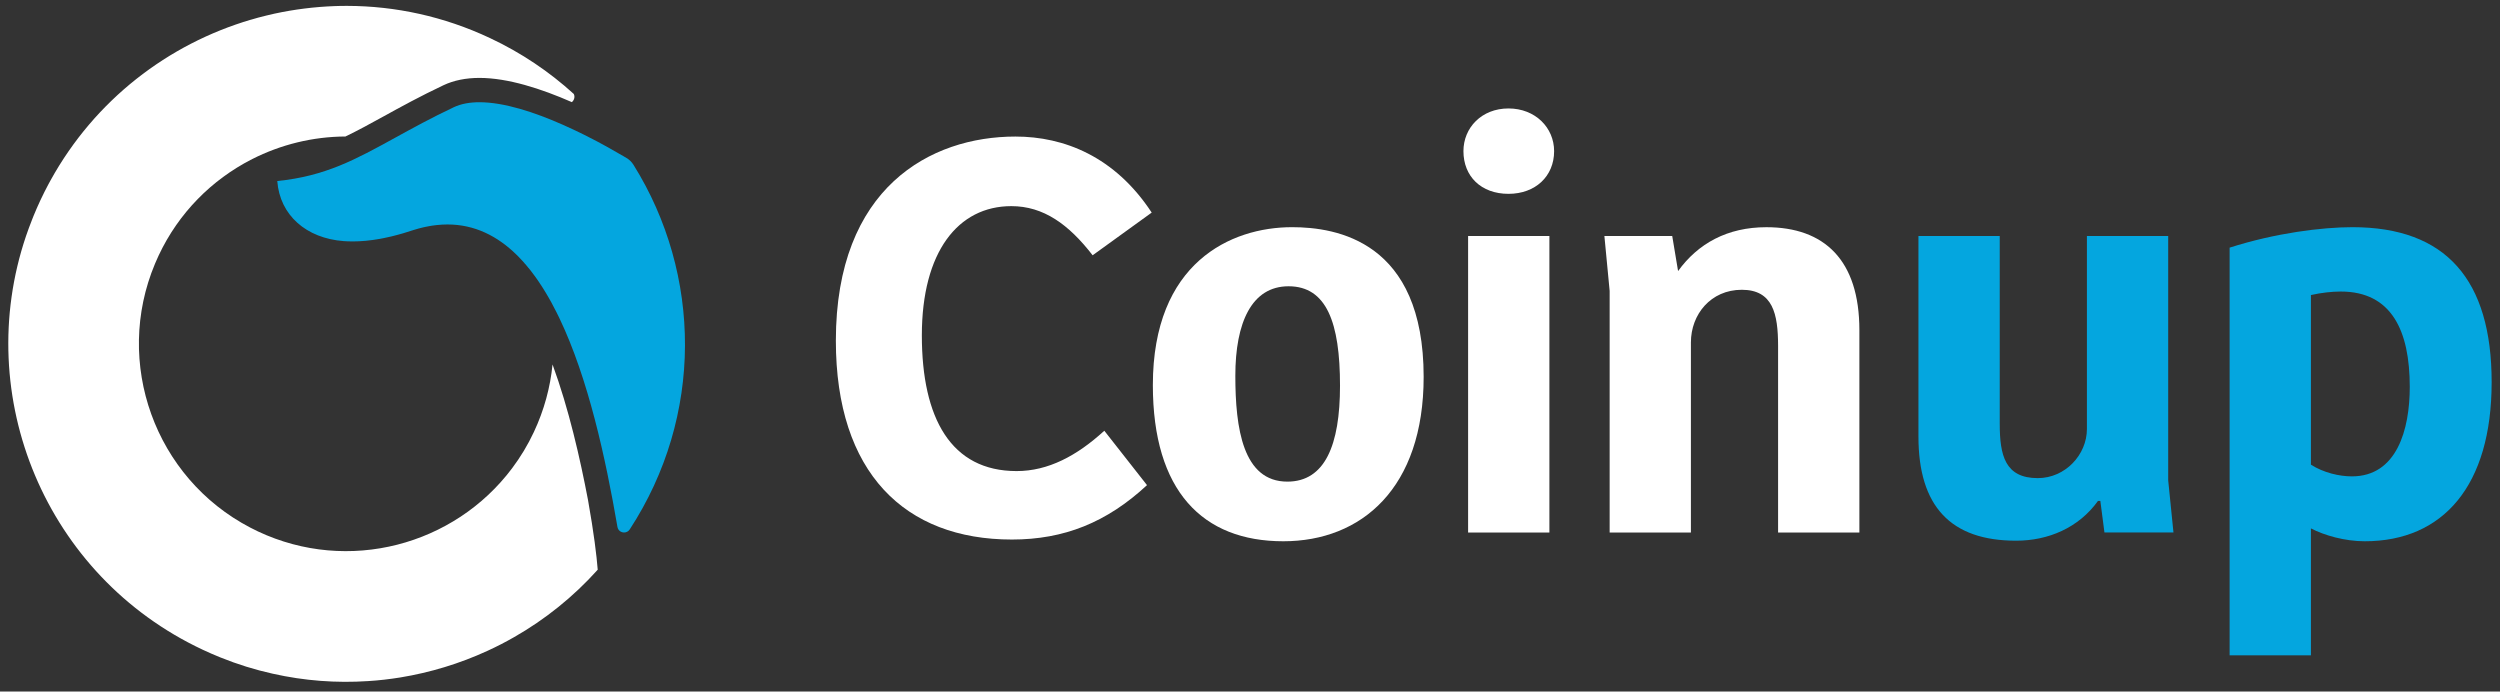 <?xml version="1.0" encoding="utf-8"?>
<!-- Generator: Adobe Illustrator 27.6.1, SVG Export Plug-In . SVG Version: 6.00 Build 0)  -->
<svg version="1.1" id="Camada_1" xmlns="http://www.w3.org/2000/svg"
	xmlns:xlink="http://www.w3.org/1999/xlink" x="0px" y="0px"
	viewBox="0 0 841.41 232.74" style="enable-background:new 0 0 841.41 232.74;"
	xml:space="preserve">
	<rect x="0" y="0" width="841.41" height="232.74" fill="#333333" stroke="none"/>
	<style type="text/css">
		.st0 {
			fill: #FFFFFF;
		}

		.st1 {
			fill: #04A6DF;
		}

		.st2 {
			fill-rule: evenodd;
			clip-rule: evenodd;
			fill: #FFFFFF;
		}

		.st3 {
			fill-rule: evenodd;
			clip-rule: evenodd;
			fill: #04A6DF;
		}

		.st4 {
			fill: #FFFFFF;
		}
	</style>
	<g>
		<g>
			<path class="st0"
				d="M371.67,144.97l14.37,18.31c-13.58,12.6-27.95,18.31-45.47,18.31c-36.02,0-59.25-22.44-59.25-66.93
			c0-51.58,31.89-68.7,60.43-68.7c16.34,0,33.47,6.69,45.87,25.59l-19.88,14.37c-8.07-10.43-16.54-16.54-27.36-16.54
			c-17.91,0-30.12,15.35-30.12,43.5c0,27.95,9.84,45.67,31.89,45.67C352.77,158.55,362.42,153.43,371.67,144.97z" />
			<path class="st0"
				d="M434.86,76.46c14.96,0,44.29,4.72,44.29,50.39c0,37.4-20.87,55.32-47.24,55.32
			c-27.17,0-43.9-16.93-43.9-52.56C388.01,88.47,414.19,76.46,434.86,76.46z M451,129.81c0-21.26-4.53-33.46-17.32-33.46
			c-12.4,0-17.91,12.21-17.91,30.12c0,17.72,2.56,35.63,17.52,35.63C445.89,162.09,451,149.89,451,129.81z" />
			<path class="st0"
				d="M507.7,36.5c9.06,0,15.36,6.5,15.36,14.37c0,8.46-6.3,14.37-15.36,14.37c-9.25,0-15.16-5.91-15.16-14.37
			C492.54,43,498.64,36.5,507.7,36.5z M494.11,179.22v-99.8h27.36v99.8H494.11z" />
			<path class="st0"
				d="M541.75,179.22v-81.3l-1.77-18.5h22.83l1.97,11.81c6.69-9.25,16.54-14.76,29.72-14.76
			c19.49,0,31.3,11.02,31.3,34.65v68.11h-27.36v-62.8c0-10.83-1.77-18.9-12.21-18.9c-10.43,0-17.13,8.27-17.13,17.72v63.98H541.75z" />
			<path class="st1" d="M729.74,79.42v82.28l1.77,17.52h-23.23l-1.38-10.63h-0.79c-6.5,9.05-16.73,13.39-27.56,13.39
			c-22.05,0-32.87-11.61-32.87-35.04V79.42h27.36v63.19c0,10.63,1.77,18.31,12.8,18.31c9.25,0,16.54-7.87,16.54-16.54V79.42H729.74z
			" />
			<path class="st1"
				d="M777.77,220.56h-27.36V83.35c15.35-4.92,31.1-6.89,41.34-6.89c31.5,0,46.85,17.72,46.85,52.17
			c0,34.84-16.34,53.54-42.72,53.54c-6.69,0-13.58-1.97-18.11-4.33V220.56z M787.81,98.12c-2.95,0-6.5,0.39-10.04,1.18v57.09
			c4.33,2.76,9.65,3.94,13.78,3.94c15.16,0,19.49-15.75,19.49-30.12C811.04,111.31,804.93,98.12,787.81,98.12z" />
		</g>
		<g>
			<path class="st2"
				d="M201.17,191.74c-8.2,9.14-17.74,16.78-28.18,22.72c-2.91,1.67-5.91,3.21-8.97,4.61
			c-9.31,4.28-19.18,7.28-29.31,8.94c-3.56,0.57-7.16,1-10.79,1.22c-10.64,0.71-21.46-0.08-32.15-2.49
			c-5.94-1.32-11.83-3.14-17.64-5.49c-2-0.81-4-1.68-5.98-2.61C15.33,193.81-9.5,133.52,8.74,79.49c0.3-0.91,0.63-1.81,0.96-2.71
			c0.37-1,0.75-2.02,1.15-3c0.13-0.36,0.27-0.72,0.42-1.06c0.73-1.79,1.51-3.58,2.34-5.35c0.43-0.92,0.87-1.83,1.33-2.74
			c0.42-0.84,0.87-1.68,1.3-2.51c0.27-0.5,0.53-1,0.81-1.49c14.93-27.02,39.53-45.79,67.37-54c0.02,0,0.02-0.01,0.04,0
			c0.79-0.24,1.6-0.46,2.4-0.69c1.84-0.48,3.67-0.94,5.53-1.35c6.66-1.44,13.45-2.29,20.27-2.54c1.42-0.05,2.83-0.08,4.25-0.07
			c16.11,0.04,32.46,3.52,48,10.83c10.57,4.96,20,11.35,28.2,18.81c0.49,0.96,0.13,2.11-0.65,2.75c-10.3-4.52-21.54-8.15-31.09-8.15
			c-4.59,0-8.67,0.83-12.13,2.47c-7.76,3.67-14.35,7.28-20.14,10.48l-0.04,0.02c-4.68,2.57-8.79,4.83-12.8,6.75
			c-10.97,0.05-21.75,2.7-31.44,7.63c-0.07,0.04-0.15,0.07-0.22,0.11c-13.24,6.8-24.43,17.86-31.23,32.35
			c-0.42,0.9-0.82,1.78-1.19,2.69c-14.02,33.35-0.06,72.11,32.03,88.84c0.87,0.46,1.73,0.89,2.63,1.31
			c30.42,14.3,66.05,4.65,85.48-21.23c2.82-3.75,5.3-7.83,7.36-12.24c3.46-7.37,5.53-15.06,6.28-22.74
			c5.48,14.92,9.27,31.61,11.94,45.63c0,0.03,0.01,0.07,0.02,0.11C199.89,179.48,200.79,186.91,201.17,191.74z" />
			<g>
				<path class="st3"
					d="M211.94,178.19c-0.46,0.7-1.18,1.03-1.88,1.03c-0.13,0-0.26-0.01-0.38-0.03c-0.25-0.04-0.5-0.12-0.73-0.24
				c-0.11-0.07-0.22-0.13-0.32-0.21c-0.11-0.08-0.2-0.17-0.29-0.27c-0.09-0.11-0.16-0.21-0.24-0.33c-0.14-0.24-0.24-0.5-0.29-0.8
				c-3.98-23.14-9.82-49.95-19.53-70.24c-0.29-0.61-0.58-1.21-0.88-1.8c-0.59-1.18-1.2-2.35-1.82-3.49
				c-0.31-0.56-0.63-1.13-0.95-1.68c-0.32-0.56-0.64-1.1-0.96-1.64c-0.82-1.36-1.65-2.66-2.51-3.92c-0.34-0.51-0.69-1-1.05-1.49
				c-0.52-0.73-1.06-1.45-1.61-2.14c-0.73-0.92-1.48-1.82-2.24-2.67c-0.57-0.65-1.15-1.27-1.74-1.86c-0.2-0.2-0.39-0.4-0.6-0.6
				c-6.56-6.44-14.25-10.26-23.32-10.26c-1.18,0-2.38,0.07-3.61,0.2c-0.49,0.05-0.98,0.11-1.48,0.19c-0.25,0.04-0.5,0.08-0.75,0.12
				c-0.51,0.08-1.01,0.18-1.52,0.29c-0.25,0.06-0.51,0.11-0.77,0.17c-1.03,0.24-2.07,0.51-3.13,0.85c-0.27,0.08-0.53,0.16-0.8,0.25
				c-0.96,0.32-1.91,0.61-2.84,0.89c-1.4,0.41-2.75,0.77-4.07,1.09c-0.88,0.21-1.74,0.4-2.58,0.56c-0.42,0.08-0.84,0.16-1.25,0.24
				c-0.77,0.14-1.52,0.25-2.25,0.36c-0.11,0.02-0.22,0.03-0.33,0.04c-0.7,0.1-1.39,0.17-2.06,0.24c-0.07,0-0.15,0.01-0.21,0.02
				c-0.71,0.06-1.4,0.11-2.07,0.14c-0.08,0-0.15,0.01-0.22,0.01c-1.21,0.05-2.39,0.06-3.51,0.02c-0.51-0.02-1-0.05-1.49-0.08
				c-12.58-0.96-21.47-8.69-22.34-20.22c16.14-1.63,26.27-7.2,39.67-14.57c5.77-3.17,12.18-6.7,19.74-10.27
				c2.48-1.17,5.41-1.68,8.64-1.68c8.3,0,18.53,3.37,28.01,7.56c1.4,0.62,2.77,1.25,4.12,1.89c2.17,1.03,4.28,2.07,6.28,3.13
				c0.49,0.25,0.98,0.51,1.46,0.76c0.02,0.01,0.02,0.02,0.03,0.02c0.96,0.51,1.89,1.01,2.79,1.51c2.07,1.14,3.99,2.24,5.69,3.24
				c0.38,0.22,0.74,0.44,1.1,0.65c1.01,0.6,1.76,1.35,2.38,2.34C236.21,92.32,236.84,140.04,211.94,178.19z" />
				<path class="st4" d="M84.59,53.61l0.01,0.09c0.07-0.04,0.15-0.07,0.22-0.11L84.59,53.61z M176.27,88.27
				c0.76,0.85,1.5,1.75,2.24,2.67C177.78,90.02,177.03,89.12,176.27,88.27z" />
			</g>
		</g>
	</g>
</svg>